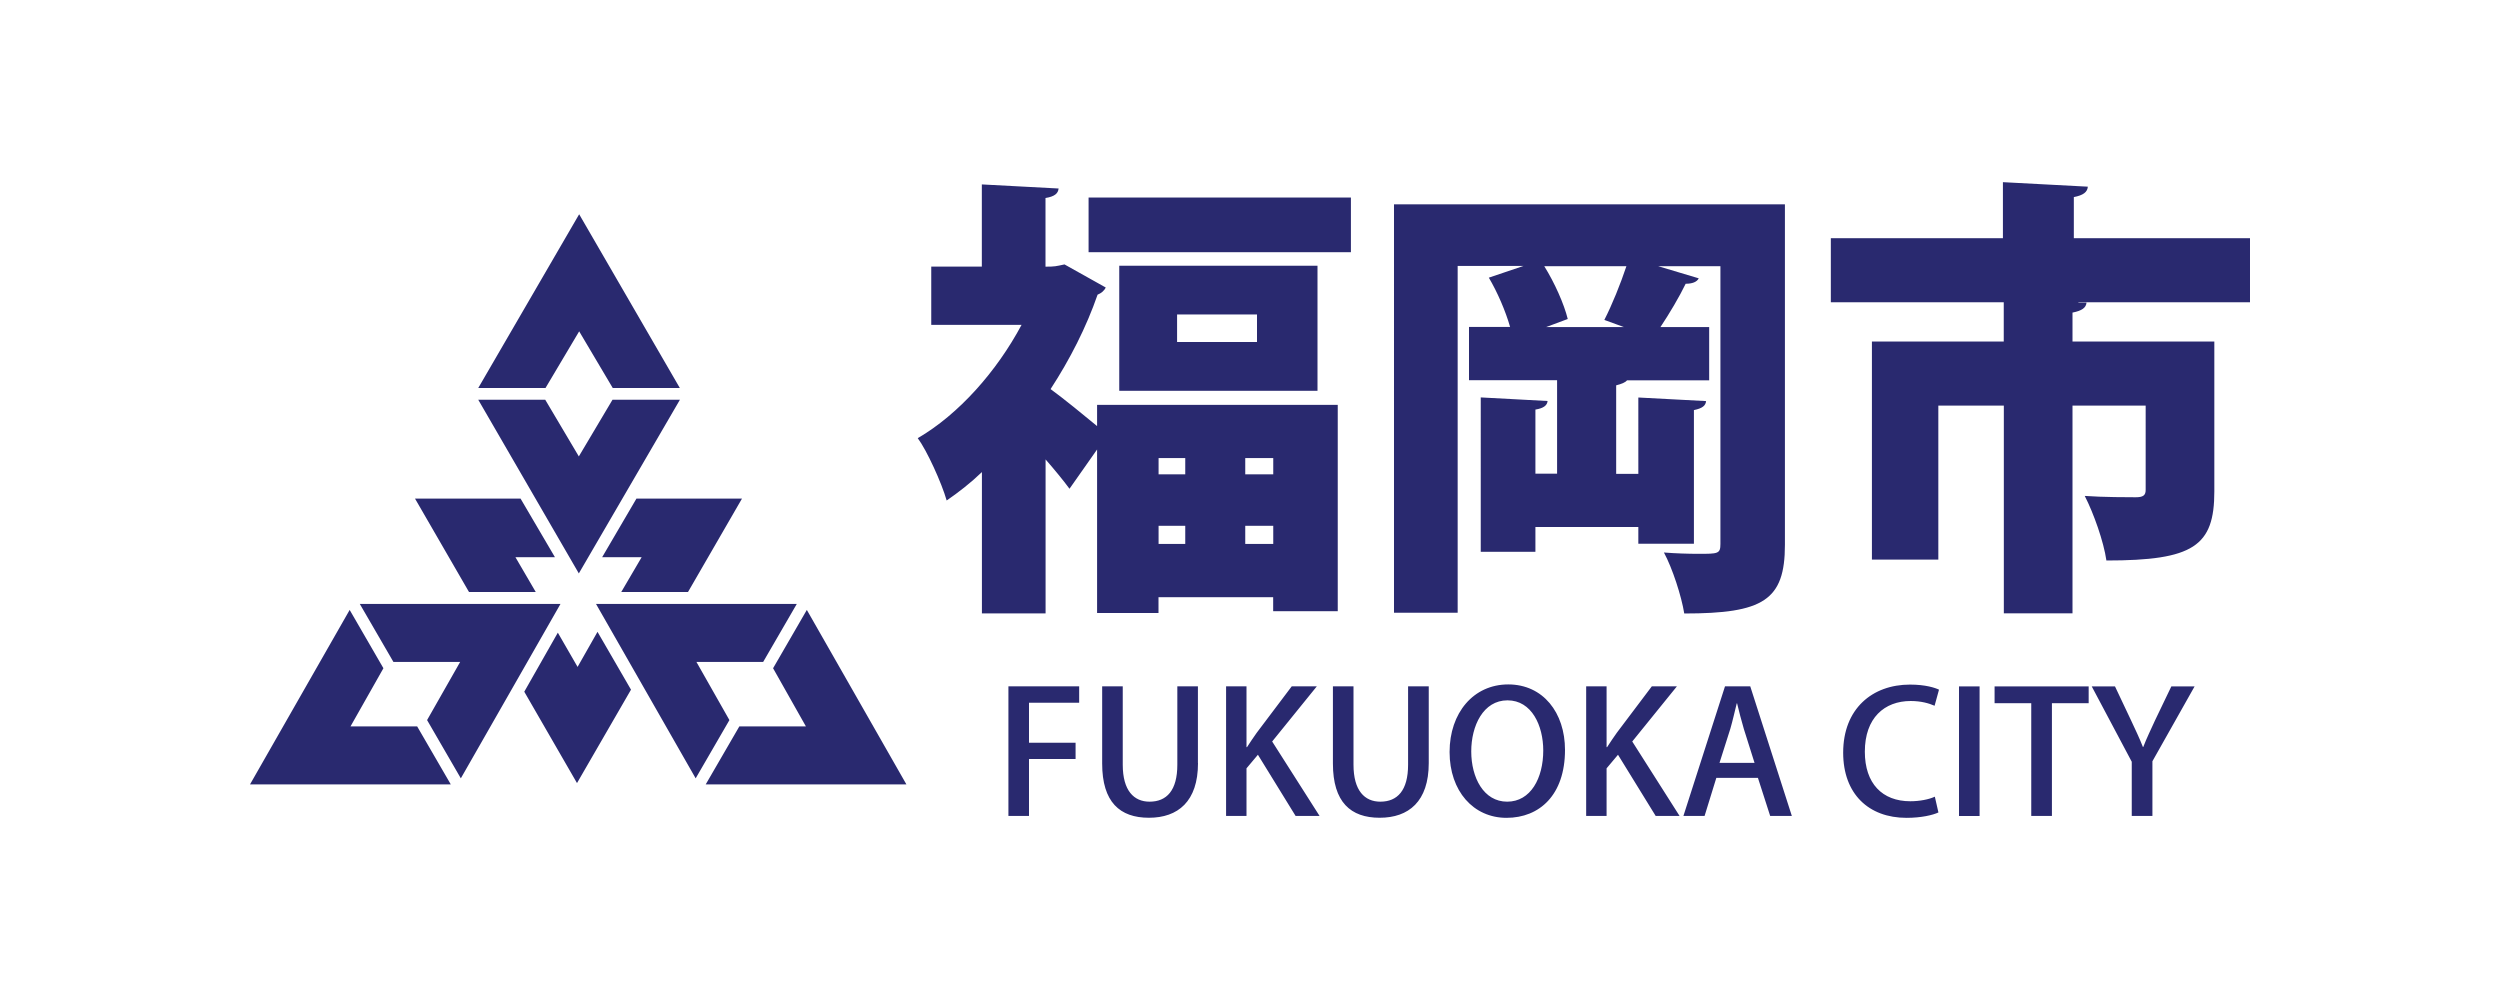 <svg xmlns="http://www.w3.org/2000/svg" data-name="レイヤー 2" viewBox="0 0 300 120"><g data-name="レイヤー 1"><path d="M0 0h300v120H0z" style="fill:#fff"/><path d="M76.38 59.83h12.66l-6.48 11.21h-8.01L77 66.86h-4.74l4.12-7.04Zm-13.93 0H49.8l6.48 11.21h8.01l-2.44-4.18h4.74l-4.13-7.04Zm-5.06-11.86h8.04l4.03 6.8 4.04-6.8h8.09L69.46 68.81zm24.19-1.41h-8.05l-4.03-6.8-4.04 6.8h-8.07L69.5 25.71zm3.11 47.56 4.03-6.95h7.99l-3.94-6.98 4.05-7 11.95 20.94H84.68Zm10.92-21.64-4.03 6.95h-8.01l3.96 6.98-4.05 6.99-11.96-20.93h24.09ZM54.09 94.12l-4.03-6.95h-8l3.95-6.98-4.05-7L30 94.13h24.09ZM43.18 72.48l4.03 6.95h8.01l-3.97 6.98 4.05 6.99 11.96-20.93H43.17ZM62.91 83l6.33 10.97 6.48-11.21-4.02-6.94-2.39 4.21-2.37-4.11-4.03 7.09Zm69.78-48.51c-.16.38-.54.7-.98.87-1.35 3.9-3.31 7.75-5.64 11.33 1.63 1.19 4.01 3.14 5.58 4.44v-2.55h28.88v24.76h-7.75v-1.68h-13.76v1.9h-7.37V53.94l-3.31 4.71c-.76-1.03-1.79-2.28-2.87-3.52v18.48h-7.64V56.65c-1.35 1.3-2.82 2.44-4.23 3.41-.6-2.11-2.38-6.02-3.47-7.48 4.93-2.87 9.48-8.02 12.46-13.6h-10.84v-6.99h6.07v-9.86l9.21.49c-.05.6-.49.97-1.57 1.14V32c1.14 0 1.25-.05 2.28-.27l4.93 2.76Zm-2.06-10.79h31.48v6.56h-31.48zm3.68 8.19h23.79V46.9h-23.79zm7.92 23.08h-3.2v1.95h3.2zm-3.2 10.3h3.2V63.1h-3.2zm11.81-24.23v-3.3h-9.59v3.3zm1.95 15.88v-1.95h-3.36v1.95zm-3.36 8.35h3.36V63.1h-3.36zm64.76-40.75v40.86c0 6.66-2.6 8.24-12.08 8.24-.33-2.06-1.41-5.42-2.44-7.32 1.35.11 2.93.16 4.12.16 2.38 0 2.66 0 2.66-1.19V31.94h-7.48l4.88 1.46c-.22.43-.76.65-1.57.65-.76 1.57-1.95 3.58-3.03 5.2h5.85v6.39h-9.86c-.22.27-.65.43-1.3.6v10.62h2.66V47.7l8.13.43c-.05.54-.43.87-1.46 1.08v16.04h-6.67v-2.01h-12.35v2.98h-6.56V47.69l8.02.43c-.05.54-.49.87-1.46 1.03v7.69h2.6V45.62h-10.57v-6.39h4.93c-.54-1.9-1.52-4.17-2.55-5.91l4.17-1.41h-7.91v41.62h-7.64V24.52h46.93ZM194.9 39.26l-2.38-.87c.92-1.79 1.95-4.34 2.65-6.45h-9.86c1.25 2 2.38 4.55 2.82 6.34l-2.6.97h9.37ZM270 28.58v7.69h-20.59v.05h.97c-.05.6-.54.97-1.68 1.19v3.47h17.02v17.99c0 6.56-2.49 8.29-12.95 8.29-.33-2.28-1.52-5.64-2.6-7.75 2.17.16 5.36.16 6.12.16.87 0 1.19-.22 1.19-.87V48.67h-8.78V73.6h-8.24V48.67h-7.86v18.48h-7.97V40.98h15.82v-4.71H219.7v-7.69h20.65v-6.72l10.19.54c-.05.65-.54 1.03-1.68 1.25v4.93h21.13ZM121.01 97.91V82.36h8.49v1.97h-6.02v4.8h5.59v1.95h-5.59v6.83zm22.75-6.34c0 4.61-2.41 6.56-5.89 6.56s-5.61-1.87-5.61-6.5v-9.27h2.47v9.41c0 3.11 1.34 4.43 3.22 4.43 2.05 0 3.33-1.34 3.33-4.43v-9.41h2.47v9.21Zm14.59 6.34h-2.88l-4.52-7.34-1.37 1.63v5.71h-2.45V82.36h2.45v7.3h.06c.38-.61.79-1.18 1.17-1.73l4.2-5.57h3.01l-5.36 6.62 5.68 8.92Zm13.1-6.34c0 4.61-2.41 6.56-5.89 6.56s-5.61-1.87-5.61-6.5v-9.27h2.47v9.41c0 3.11 1.34 4.43 3.22 4.43 2.05 0 3.33-1.34 3.33-4.43v-9.41h2.48zm16.35-1.58c0 5.4-3.05 8.15-7.02 8.15s-6.83-3.21-6.83-7.9 2.86-8.11 7.04-8.11 6.81 3.39 6.81 7.86m-11.25.18c0 3.15 1.49 6.03 4.31 6.03s4.33-2.82 4.33-6.14c0-2.97-1.37-6.02-4.29-6.02s-4.35 3.07-4.35 6.12Zm25.01 7.74h-2.88l-4.52-7.34-1.37 1.63v5.71h-2.45V82.36h2.45v7.3h.06c.38-.61.79-1.18 1.17-1.73l4.2-5.57h3.01l-5.36 6.62 5.67 8.92Zm13.46 0h-2.6l-1.47-4.57h-4.99l-1.41 4.57h-2.54L207 82.36h3.03zm-4.48-6.38-1.28-4.06c-.3-1.02-.58-2.11-.81-3.07h-.04c-.24.96-.49 2.09-.77 3.05l-1.3 4.09h4.2Zm22.08 5.96c-.68.32-2.07.65-3.84.65-4.54 0-7.6-2.87-7.6-7.82 0-5.28 3.5-8.17 8.02-8.17 1.88 0 3.03.39 3.48.61l-.53 1.93c-.68-.3-1.64-.57-2.86-.57-3.16 0-5.51 2.03-5.51 6.08 0 3.82 2.09 5.95 5.46 5.95 1.11 0 2.24-.22 2.94-.55l.43 1.89Zm2.46-15.12h2.47v15.55h-2.47zm15.57 2.01h-4.42v13.53h-2.48V84.38h-4.4v-2.01h11.29v2.01Zm12.7-2.01-5.06 8.98v6.56h-2.48v-6.5l-4.8-9.04h2.79l1.92 4.06c.53 1.14 1 2.11 1.43 3.21h.04c.4-1.04.9-2.07 1.43-3.23l1.94-4.04h2.77Z" style="fill:#29296f"/></g></svg>